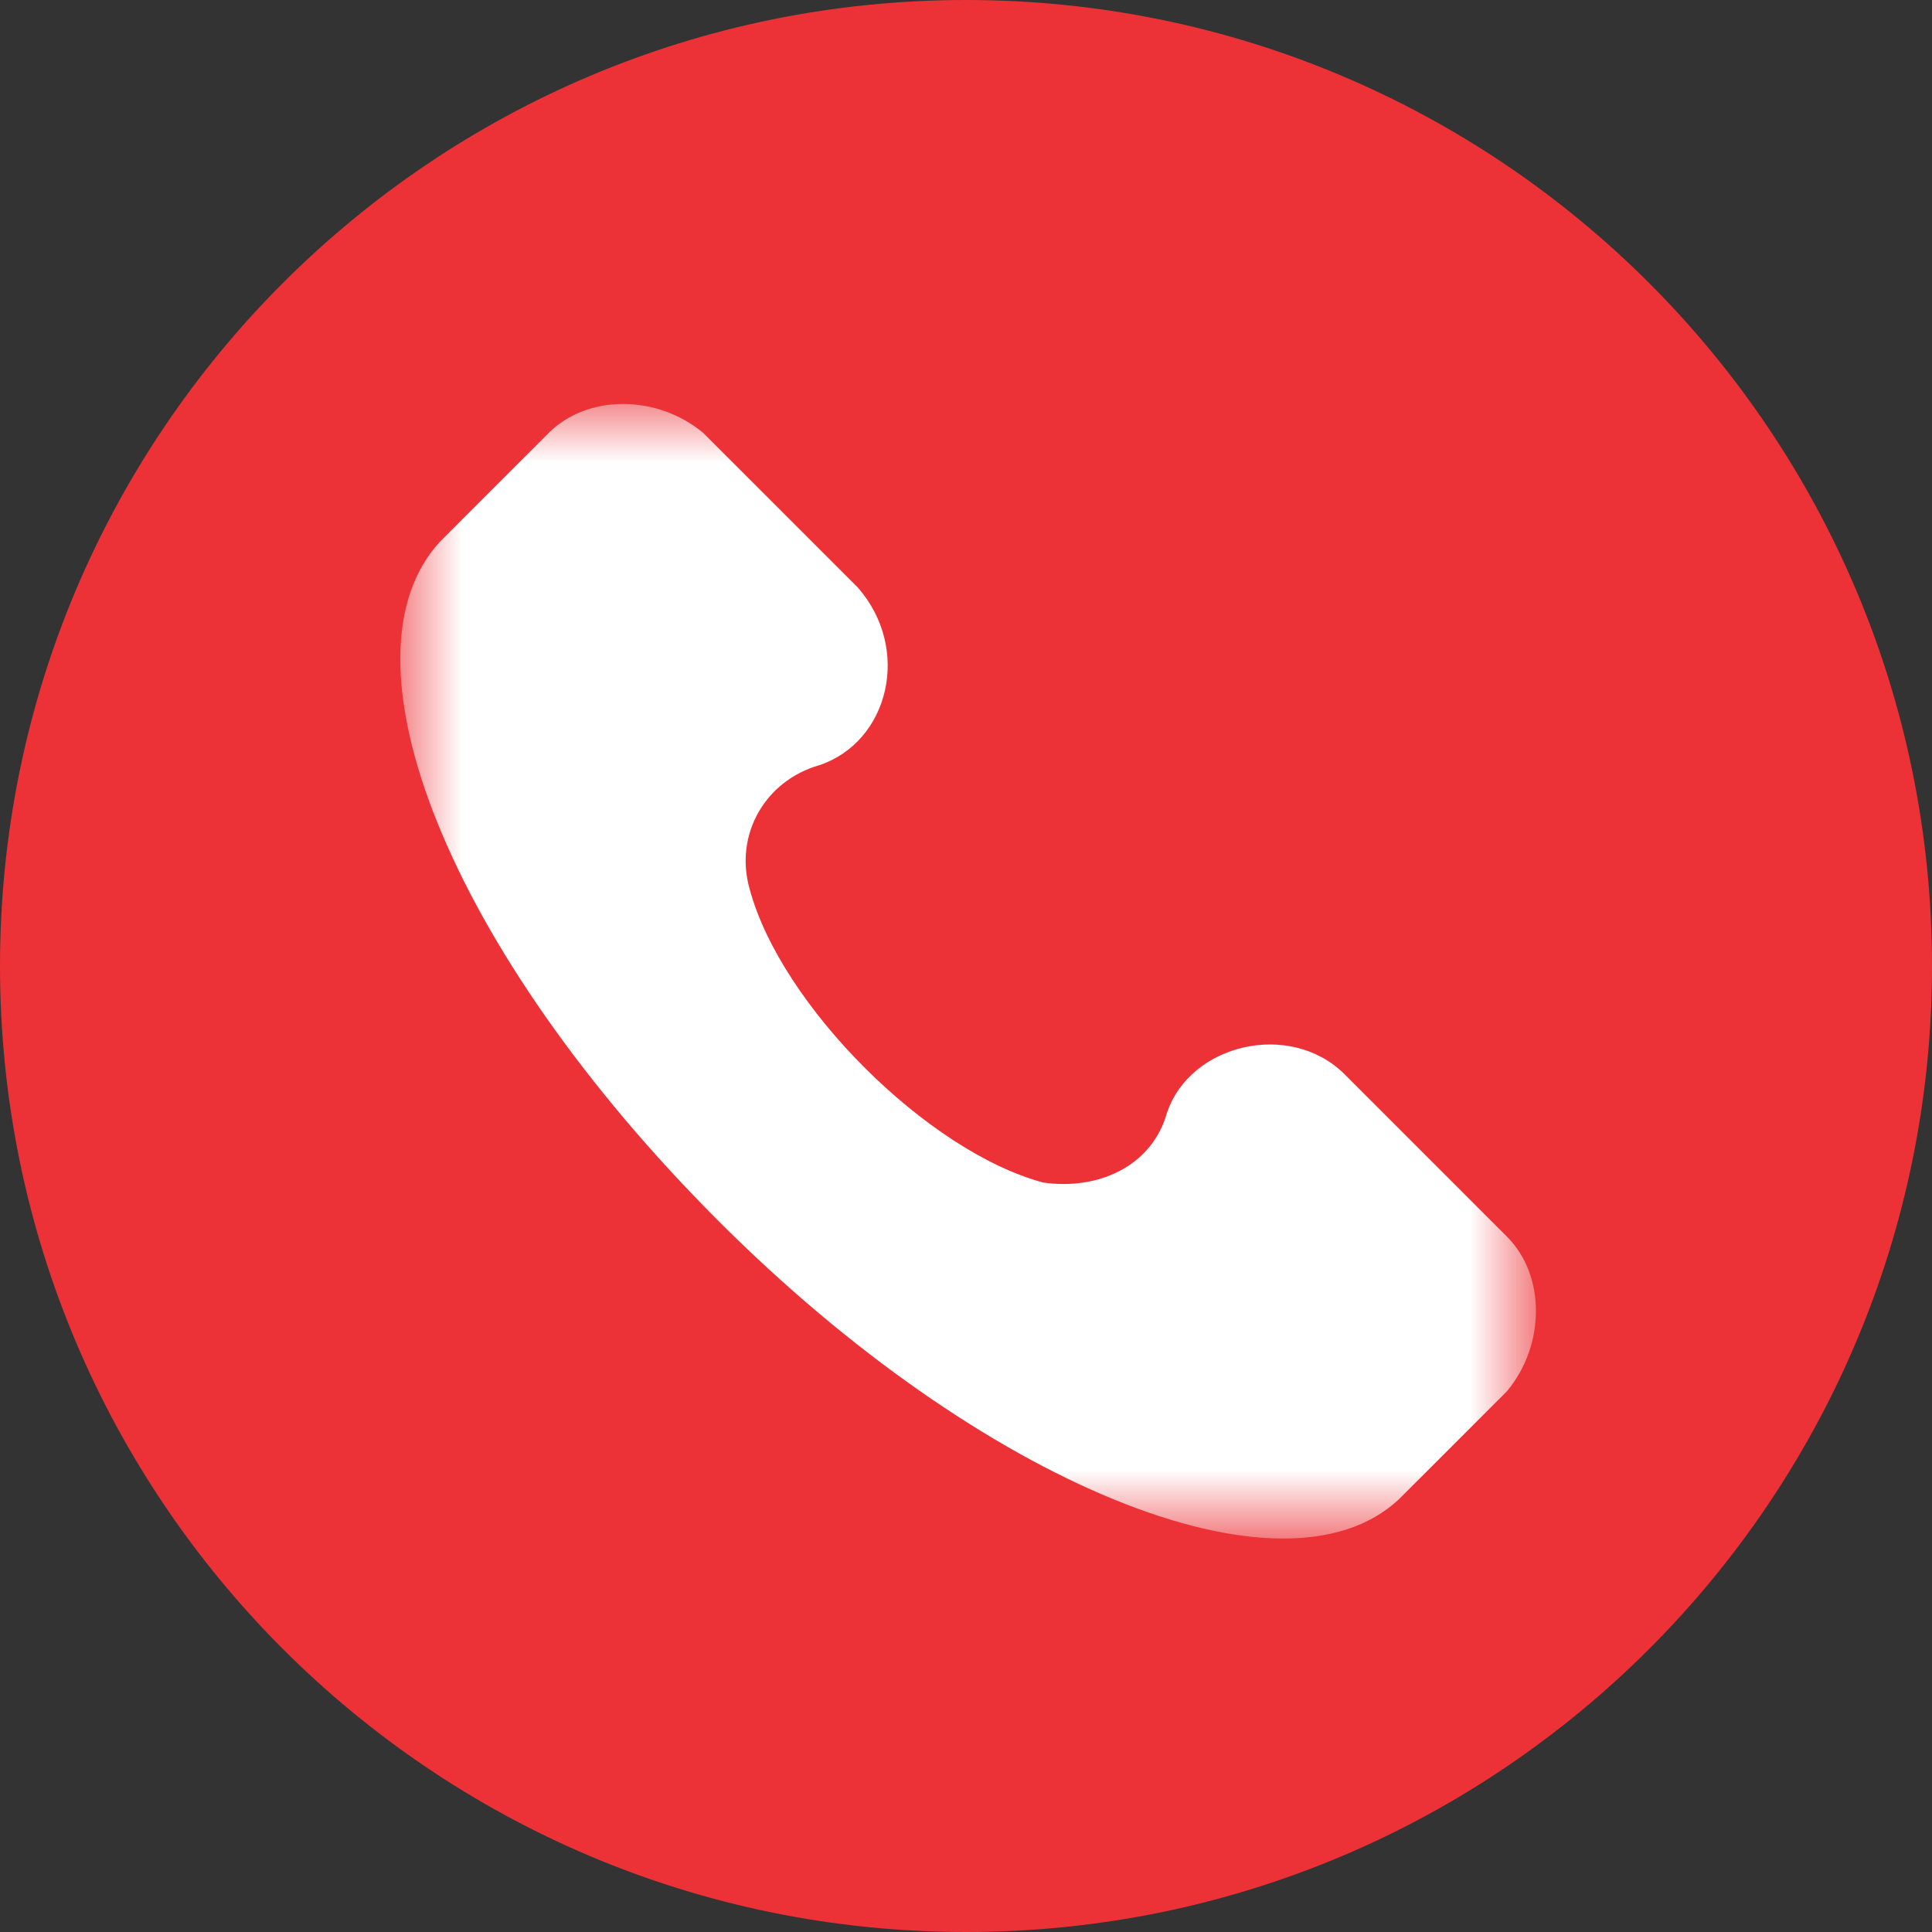 <svg width="23" height="23" viewBox="0 0 23 23" fill="none" xmlns="http://www.w3.org/2000/svg">
<rect x="0" y="0" width="23" height="23" fill="#333333" stroke="none"/>
<g clip-path="url(#clip0_237_179)">
<path d="M11.5 23C17.851 23 23 17.851 23 11.5C23 5.149 17.851 0 11.5 0C5.149 0 0 5.149 0 11.5C0 17.851 5.149 23 11.5 23Z" fill="#EC3237"/>
<mask id="mask0_237_179" style="mask-type:luminance" maskUnits="userSpaceOnUse" x="4" y="4" width="15" height="15">
<path d="M18.216 4.785H4.784V18.217H18.216V4.785Z" fill="white"/>
</mask>
<g mask="url(#mask0_237_179)">
<path d="M17.848 14.63L16.008 12.79C15.364 12.146 14.168 12.422 13.892 13.25C13.708 13.894 13.064 14.17 12.42 14.078C11.04 13.71 9.292 11.962 8.924 10.582C8.74 9.938 9.108 9.294 9.752 9.11C10.58 8.834 10.856 7.73 10.212 6.994L8.372 5.154C7.82 4.694 6.992 4.694 6.532 5.154L5.244 6.442C3.956 7.822 5.336 11.318 8.556 14.538C11.684 17.666 15.272 19.138 16.652 17.85L17.94 16.562C18.4 16.01 18.4 15.182 17.94 14.722L17.848 14.63Z" fill="white"/>
</g>
</g>
<defs>
<clipPath id="clip0_237_179">
<rect width="23" height="23" fill="white"/>
</clipPath>
</defs>
</svg>
